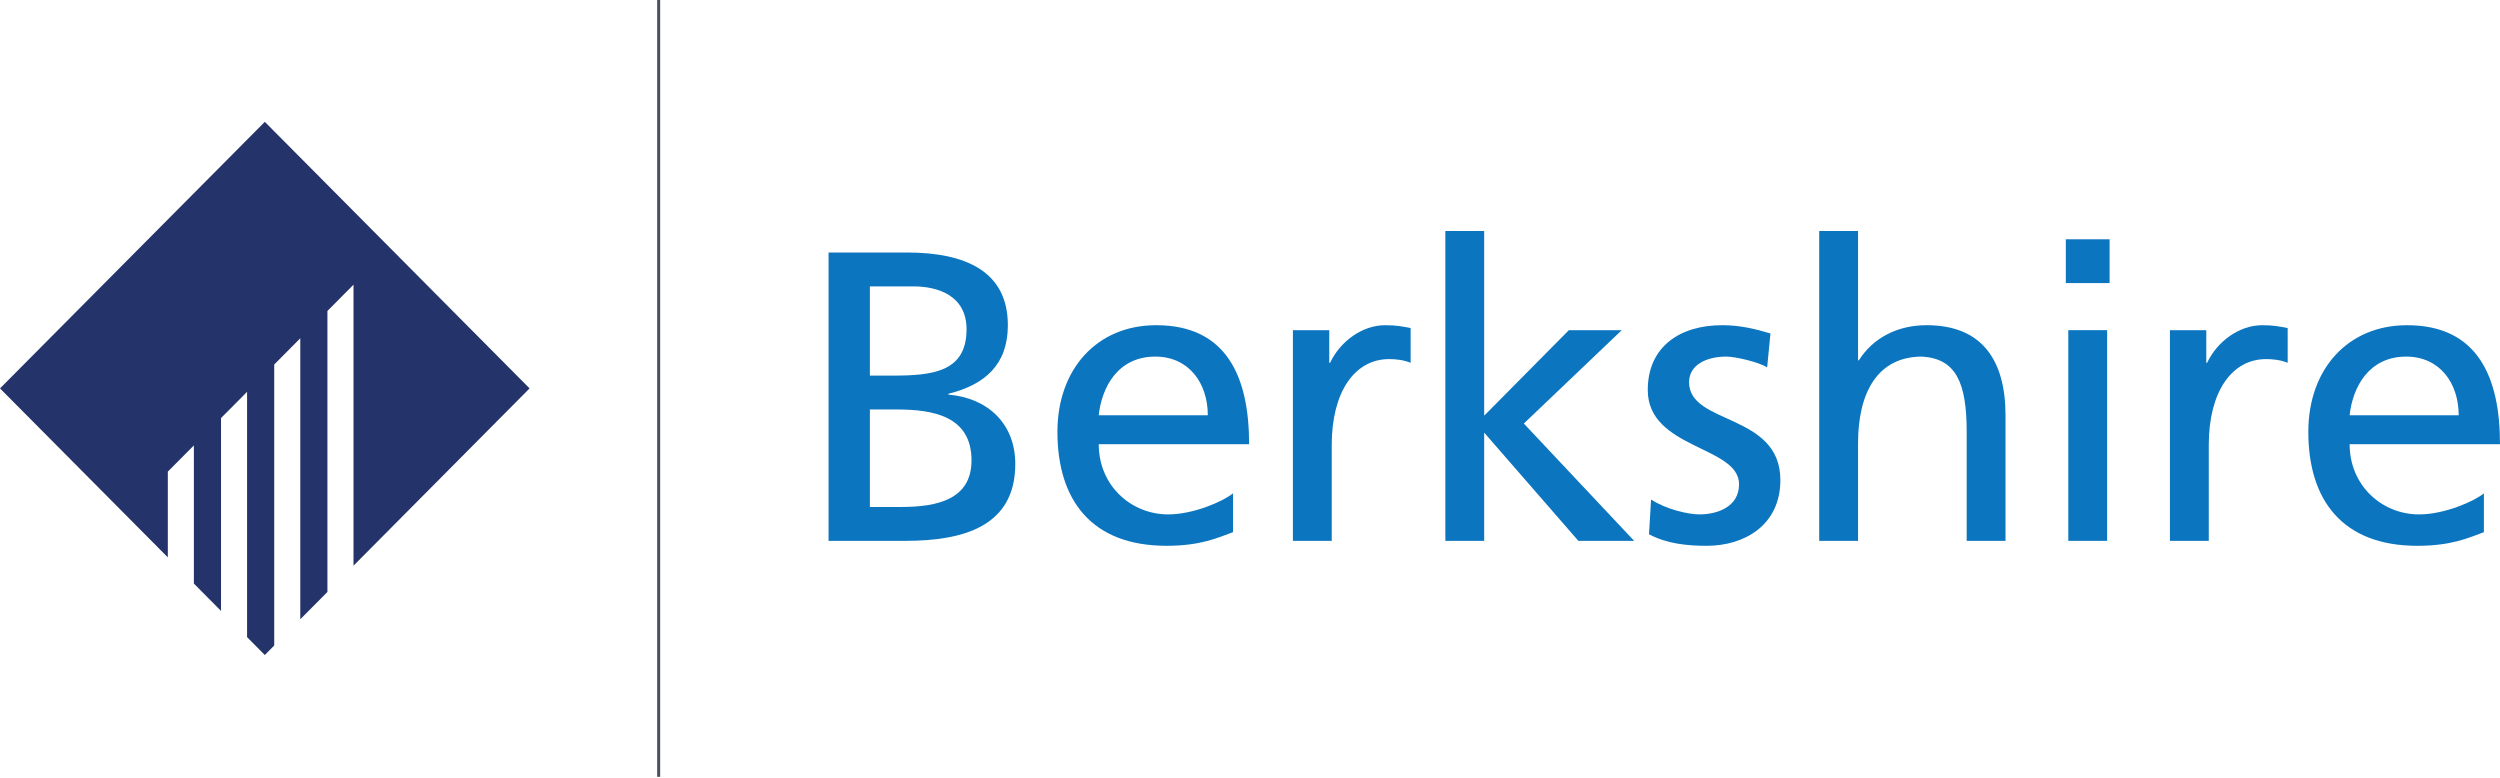 <svg width="225" height="70" viewBox="0 0 225 70" fill="none" xmlns="http://www.w3.org/2000/svg">
<g clip-path="url(#clip0_1549_426)">
<path fill-rule="evenodd" clip-rule="evenodd" d="M81.077 45.628H78.289V36.853H80.706C83.903 36.853 87.435 37.411 87.435 41.427C87.435 44.921 84.424 45.628 81.077 45.628ZM78.289 25.774H82.193C84.349 25.774 86.989 26.555 86.989 29.641C86.989 33.47 83.94 33.805 80.334 33.805H78.289V25.774ZM85.353 35.515V35.441C88.625 34.623 90.707 32.838 90.707 29.269C90.707 24.473 86.989 22.725 81.598 22.725H74.571V48.677H81.486C86.766 48.677 91.376 47.338 91.376 41.761C91.376 38.117 88.885 35.812 85.353 35.515Z" fill="#0B75BF"/>
<path fill-rule="evenodd" clip-rule="evenodd" d="M98.887 37.373C99.147 34.919 100.56 32.094 103.98 32.094C106.992 32.094 108.702 34.473 108.702 37.373H98.887ZM104.055 29.268C98.701 29.268 95.168 33.246 95.168 38.86C95.168 45.032 98.254 49.122 104.984 49.122C108.107 49.122 109.632 48.378 110.97 47.895V44.4C110.115 45.107 107.438 46.296 105.133 46.296C101.824 46.296 98.887 43.731 98.887 39.976H112.42C112.42 33.878 110.375 29.268 104.055 29.268Z" fill="#0B75BF"/>
<path fill-rule="evenodd" clip-rule="evenodd" d="M119.707 32.652H119.633V29.715H116.361V48.677H119.856V40.051C119.856 35.292 121.901 32.318 125.024 32.318C125.619 32.318 126.325 32.392 126.957 32.652V29.529C126.214 29.38 125.693 29.269 124.652 29.269C122.645 29.269 120.637 30.682 119.707 32.652Z" fill="#0B75BF"/>
<path fill-rule="evenodd" clip-rule="evenodd" d="M145.957 29.715H141.198L133.576 37.411V20.792H130.081V48.677H133.576V38.936L142.053 48.677H147.072L137.145 38.118L145.957 29.715Z" fill="#0B75BF"/>
<path fill-rule="evenodd" clip-rule="evenodd" d="M152.017 34.399C152.017 32.837 153.578 32.094 155.363 32.094C156.181 32.094 158.263 32.577 159.044 33.06L159.341 30.012C157.965 29.603 156.627 29.268 154.991 29.268C151.236 29.268 148.299 31.164 148.299 35.105C148.299 40.422 156.515 40.125 156.515 43.582C156.515 45.627 154.545 46.296 152.946 46.296C151.942 46.296 149.972 45.85 148.596 44.958L148.41 48.081C150.009 48.936 151.831 49.122 153.615 49.122C156.999 49.122 160.233 47.263 160.233 43.21C160.233 37.15 152.017 38.266 152.017 34.399Z" fill="#0B75BF"/>
<path fill-rule="evenodd" clip-rule="evenodd" d="M173.396 29.268C170.756 29.268 168.562 30.421 167.298 32.428H167.224V20.791H163.729V48.676H167.224V39.901C167.224 35.291 169.009 32.094 172.987 32.094C176.036 32.279 177.002 34.436 177.002 38.86V48.676H180.497V37.41C180.497 32.317 178.304 29.268 173.396 29.268Z" fill="#0B75BF"/>
<path fill-rule="evenodd" clip-rule="evenodd" d="M185.924 25.477H189.865V21.536H185.924V25.477Z" fill="#0B75BF"/>
<path fill-rule="evenodd" clip-rule="evenodd" d="M186.147 48.677H189.642V29.715H186.147V48.677Z" fill="#0B75BF"/>
<path fill-rule="evenodd" clip-rule="evenodd" d="M198.64 32.652H198.566V29.715H195.294V48.677H198.789V40.051C198.789 35.292 200.834 32.318 203.957 32.318C204.552 32.318 205.258 32.392 205.89 32.652V29.529C205.147 29.38 204.626 29.269 203.585 29.269C201.577 29.269 199.57 30.682 198.64 32.652Z" fill="#0B75BF"/>
<path fill-rule="evenodd" clip-rule="evenodd" d="M216.56 32.095C219.572 32.095 221.282 34.474 221.282 37.374H211.467C211.727 34.92 213.14 32.095 216.56 32.095ZM211.467 39.977H225C225 33.879 222.955 29.269 216.635 29.269C211.281 29.269 207.748 33.247 207.748 38.861C207.748 45.033 210.834 49.123 217.564 49.123C220.687 49.123 222.212 48.379 223.55 47.896V44.401C222.695 45.108 220.018 46.297 217.713 46.297C214.404 46.297 211.467 43.732 211.467 39.977Z" fill="#0B75BF"/>
<path fill-rule="evenodd" clip-rule="evenodd" d="M24.68 32.804L27.026 30.442V55.733L29.468 53.274V27.986L31.815 25.622V50.911L47.662 34.956L23.833 10.965L0 34.956L15.104 50.162V42.446L17.448 40.086V52.521L19.892 54.983V37.625L22.237 35.265V57.342L23.833 58.949L24.68 58.093V32.804Z" fill="#243369"/>
<path d="M59.28 -0V69.914" stroke="#4C4E63" stroke-width="0.273"/>
</g>
<defs>
<clipPath id="clip0_1549_426">
<rect width="225" height="70" fill="white"/>
</clipPath>
</defs>
</svg>
